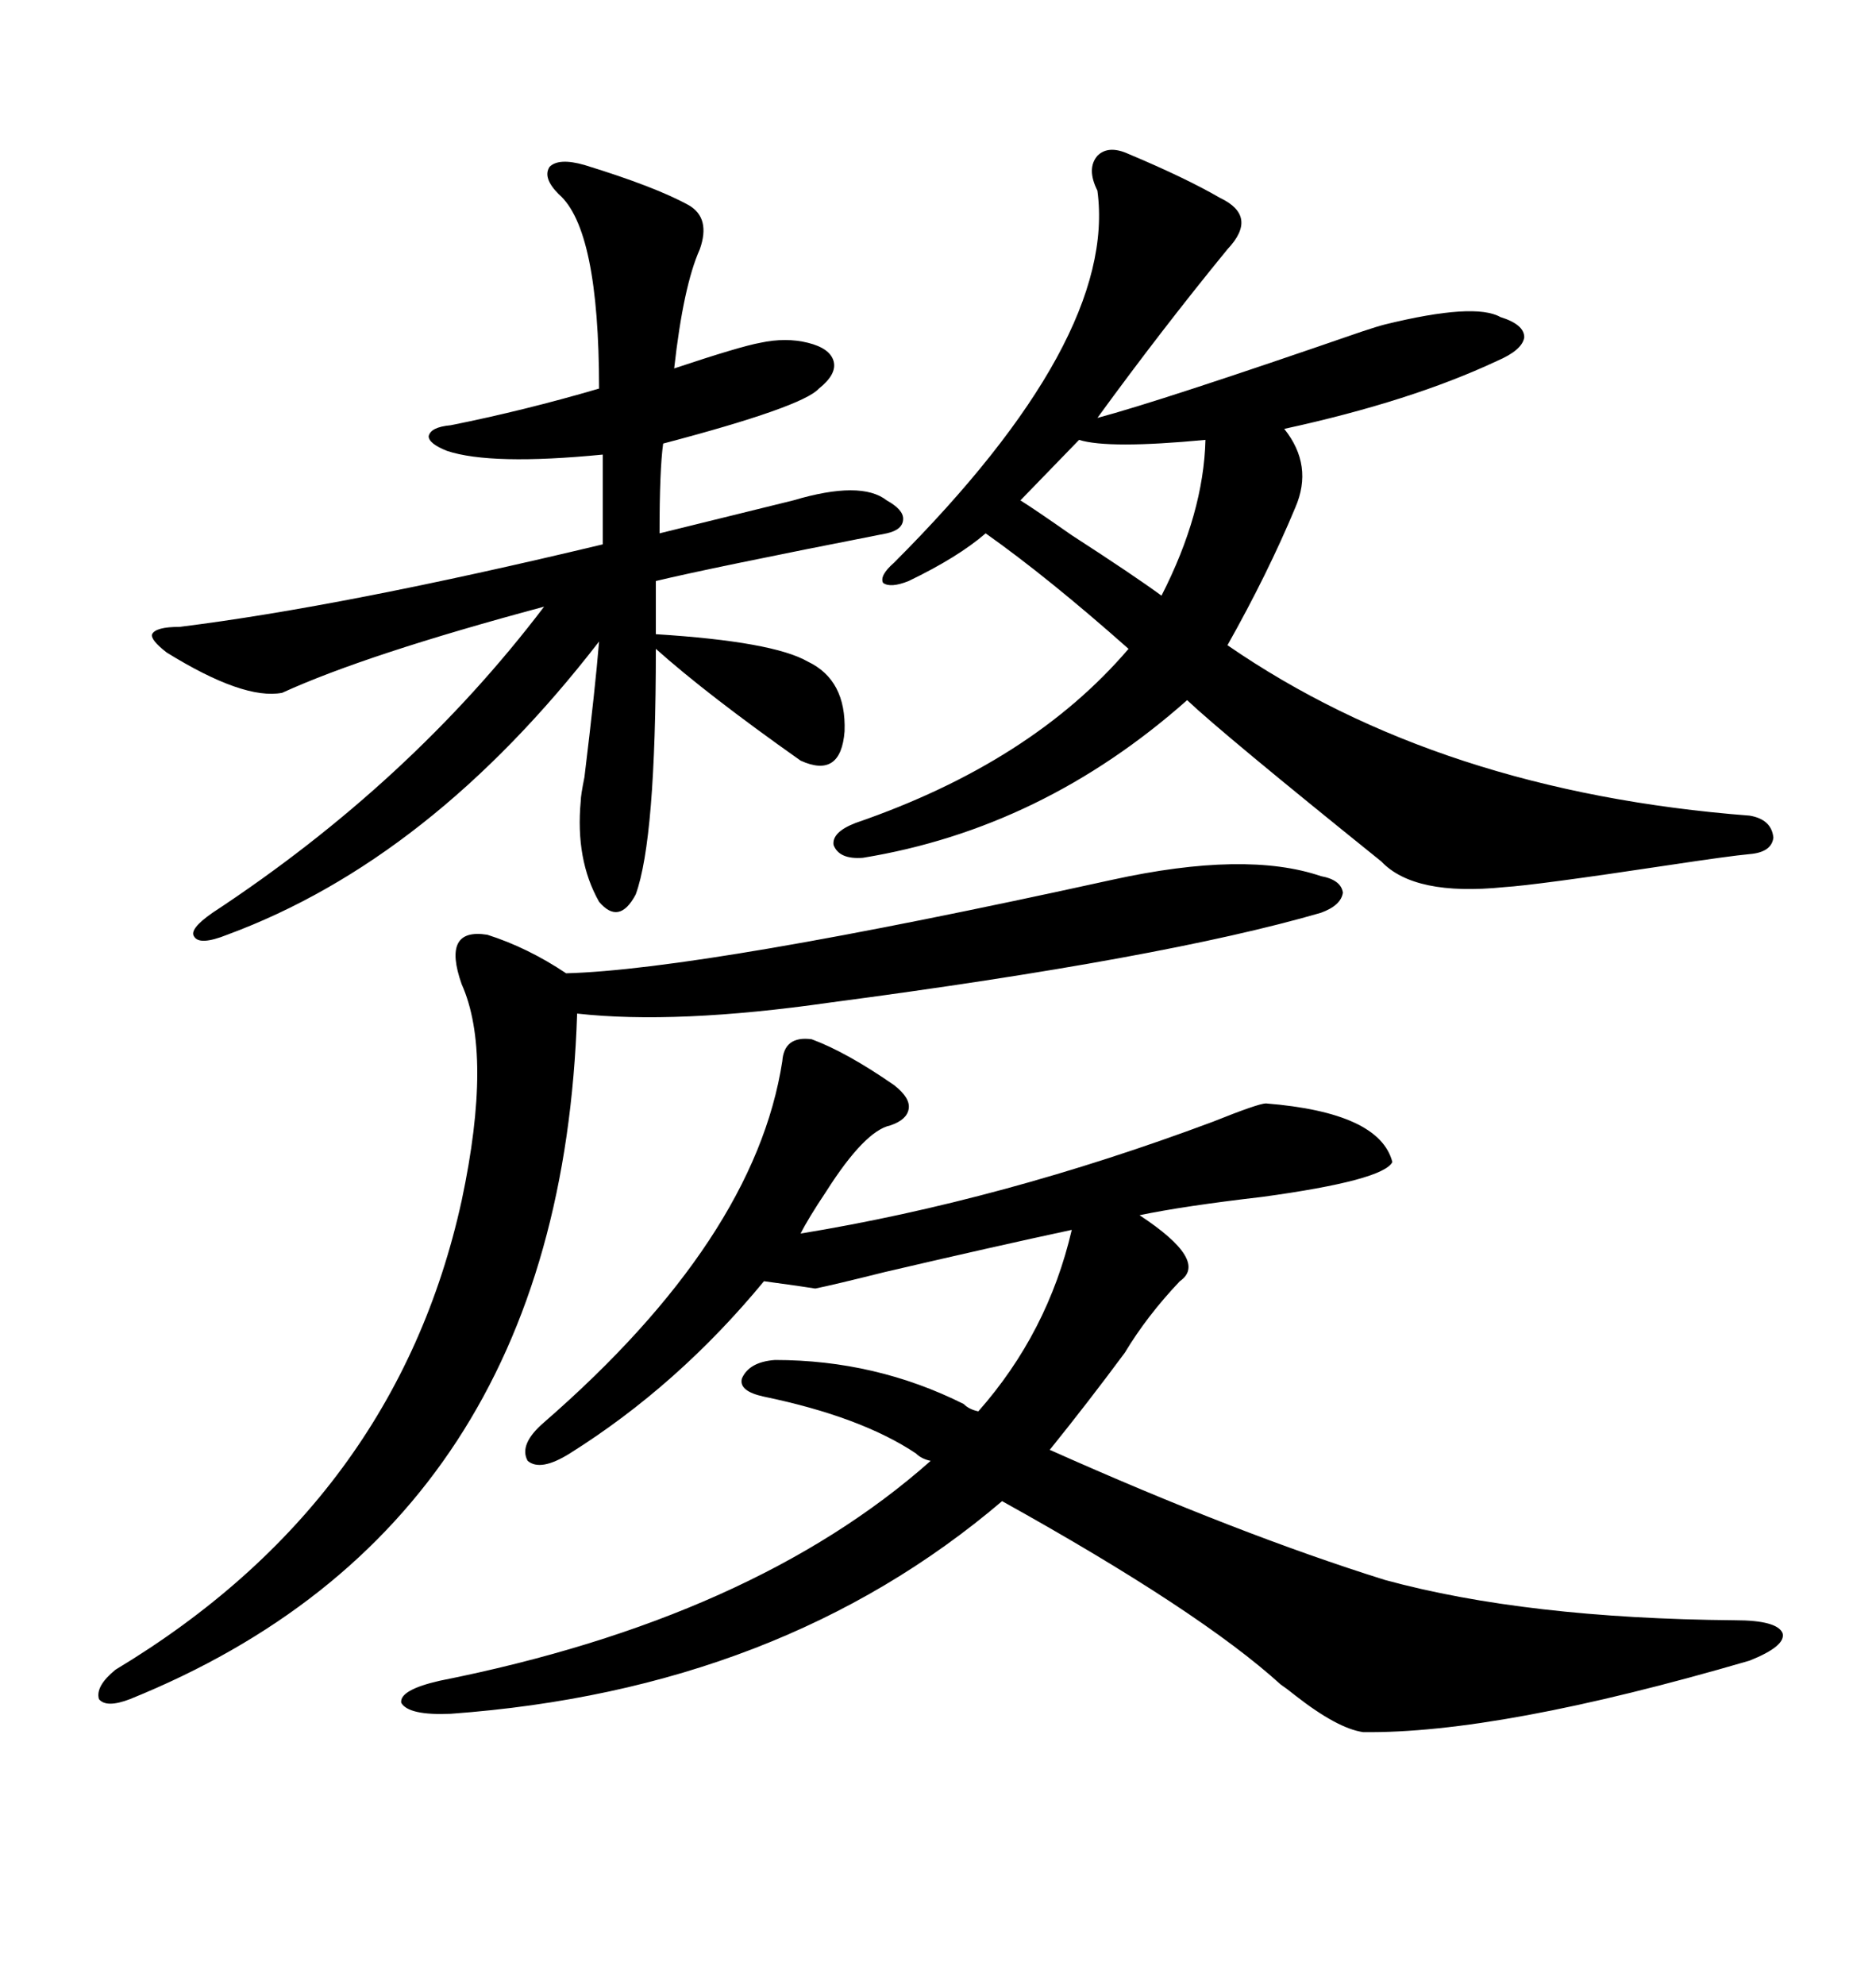<svg xmlns="http://www.w3.org/2000/svg" xmlns:xlink="http://www.w3.org/1999/xlink" width="300" height="317.285"><path d="M221.48 252.54L221.48 252.54Q244.04 258.69 277.44 258.98L277.44 258.98Q284.18 258.98 285.06 261.04L285.06 261.04Q285.64 263.09 279.79 265.43L279.79 265.43Q239.65 277.15 217.97 276.86L217.97 276.86Q213.87 276.27 207.13 271.00L207.13 271.00Q205.66 269.82 204.79 269.24L204.79 269.24Q191.89 257.52 160.25 239.94L160.25 239.94Q124.80 270.12 72.07 273.93L72.07 273.93Q65.33 274.22 64.16 272.17L64.16 272.17Q63.87 270.12 70.31 268.65L70.31 268.65Q120.41 258.69 148.83 233.50L148.83 233.50Q147.36 233.20 146.48 232.32L146.48 232.32Q137.70 226.46 122.17 223.24L122.17 223.24Q118.07 222.36 118.65 220.31L118.65 220.31Q119.82 217.68 123.93 217.38L123.93 217.38Q140.04 217.38 154.10 224.41L154.10 224.41Q154.98 225.29 156.45 225.59L156.45 225.59Q167.58 212.99 171.39 196.58L171.39 196.58Q159.08 199.22 141.50 203.32L141.50 203.32Q133.30 205.37 130.37 205.96L130.37 205.96Q128.61 205.66 122.17 204.79L122.17 204.79Q108.40 221.48 91.11 232.32L91.11 232.32Q86.43 235.25 84.38 233.50L84.38 233.50Q82.91 230.86 87.01 227.34L87.01 227.34Q120.70 198.05 125.10 169.63L125.10 169.63Q125.39 165.53 129.79 166.11L129.79 166.11Q135.35 168.16 142.97 173.44L142.97 173.44Q145.61 175.49 145.31 177.25L145.31 177.25Q145.02 179.00 142.38 179.88L142.38 179.88Q138.28 180.76 132.13 190.43L132.13 190.43Q129.20 194.82 128.03 197.17L128.03 197.17Q160.25 191.89 193.95 179.30L193.95 179.30Q201.27 176.37 202.44 176.37L202.44 176.37Q220.61 177.83 222.66 185.74L222.66 185.74Q221.19 188.67 201.86 191.31L201.86 191.31Q189.26 192.77 182.23 194.24L182.23 194.24Q193.36 201.56 188.67 204.79L188.67 204.79Q183.40 210.35 179.88 216.21L179.88 216.21Q174.02 224.12 167.87 231.74L167.87 231.74Q198.05 245.21 221.48 252.54ZM180.47 24.61L180.47 24.61Q189.55 28.42 195.12 31.64L195.12 31.64Q201.27 34.57 196.29 39.84L196.29 39.84Q185.74 52.73 175.49 66.80L175.49 66.80Q185.45 64.16 217.68 53.03L217.68 53.03Q220.31 52.15 221.48 51.86L221.48 51.86Q235.84 48.34 239.94 50.68L239.94 50.68Q243.75 51.86 243.75 53.91L243.75 53.91Q243.46 55.96 239.36 57.71L239.36 57.71Q225.59 64.16 205.37 68.55L205.37 68.55Q210.06 74.41 207.13 81.15L207.13 81.15Q202.73 91.70 196.29 103.13L196.29 103.13Q230.27 126.56 279.79 130.37L279.79 130.37Q283.30 130.96 283.59 133.89L283.59 133.89Q283.30 136.23 279.79 136.52L279.79 136.52Q276.56 136.82 266.89 138.28L266.89 138.28Q245.51 141.50 240.53 141.80L240.53 141.80Q226.17 143.26 220.90 137.70L220.90 137.70Q195.41 117.19 189.84 111.91L189.84 111.91Q166.70 132.42 137.99 137.11L137.99 137.11Q134.18 137.40 133.30 135.06L133.30 135.06Q133.01 133.01 136.82 131.54L136.82 131.54Q164.94 121.88 180.47 103.71L180.47 103.71Q167.58 92.29 157.62 85.25L157.62 85.25Q153.22 89.06 145.31 92.87L145.31 92.87Q142.38 94.04 141.21 93.16L141.21 93.16Q140.63 91.99 142.97 89.94L142.97 89.94Q178.71 54.20 175.49 30.47L175.49 30.47Q173.73 26.95 175.49 24.90L175.49 24.90Q177.25 23.14 180.47 24.61ZM93.46 26.37L93.46 26.37Q104.88 29.88 110.16 32.81L110.16 32.81Q113.67 34.86 111.91 39.84L111.91 39.84Q109.28 45.70 107.81 58.89L107.81 58.89Q118.36 55.37 121.58 54.79L121.58 54.79Q125.68 53.91 129.20 54.79L129.20 54.79Q132.71 55.66 133.30 57.71L133.30 57.71Q133.89 59.77 130.96 62.11L130.96 62.11Q128.32 65.04 106.05 70.90L106.05 70.90Q105.47 75 105.47 85.25L105.47 85.25L126.86 79.98Q137.70 76.76 141.80 79.98L141.80 79.98Q144.43 81.45 144.43 82.91L144.43 82.91Q144.43 84.67 141.80 85.25L141.80 85.25Q113.38 90.82 104.88 92.87L104.88 92.87L104.88 101.37Q123.63 102.54 129.20 105.76L129.20 105.76Q135.35 108.69 135.06 116.89L135.06 116.89Q134.47 124.51 128.03 121.58L128.03 121.58Q113.09 111.04 104.88 103.71L104.88 103.71Q104.88 134.18 101.66 142.97L101.66 142.97Q99.02 147.95 95.80 144.14L95.80 144.14Q91.99 137.40 92.87 128.03L92.87 128.03Q92.87 127.15 93.46 124.22L93.46 124.22Q95.21 109.86 95.80 102.54L95.80 102.54Q68.85 137.40 36.33 149.41L36.33 149.41Q31.93 151.17 31.05 149.71L31.05 149.71Q30.18 148.54 33.98 145.90L33.98 145.90Q65.63 125.10 87.01 96.97L87.01 96.97Q58.59 104.59 45.12 110.74L45.12 110.74Q38.96 111.91 26.66 104.30L26.66 104.30Q24.02 102.25 24.32 101.37L24.32 101.37Q24.90 100.20 28.71 100.20L28.71 100.20Q54.79 96.97 96.39 87.01L96.39 87.01L96.39 72.66Q78.52 74.41 71.48 72.07L71.48 72.07Q68.55 70.90 68.55 69.73L68.55 69.73Q68.85 68.26 72.07 67.97L72.07 67.97Q83.79 65.63 95.80 62.11L95.80 62.11Q95.80 36.62 89.36 31.05L89.36 31.05Q86.72 28.42 87.89 26.66L87.89 26.66Q89.36 25.20 93.46 26.37ZM177.83 140.63L177.83 140.63Q199.22 135.94 211.23 140.04L211.23 140.04Q214.45 140.63 214.75 142.68L214.75 142.68Q214.45 144.73 211.23 145.90L211.23 145.90Q186.04 153.22 132.71 160.25L132.71 160.25Q108.11 163.77 92.29 162.01L92.29 162.01Q89.65 243.75 20.80 271.58L20.80 271.58Q16.99 273.05 15.82 271.58L15.82 271.58Q15.23 269.53 18.46 266.89L18.46 266.89Q63.28 239.94 73.83 191.89L73.83 191.89Q78.81 168.46 73.83 157.32L73.83 157.32Q70.61 148.24 77.93 149.41L77.93 149.41Q84.38 151.46 90.53 155.57L90.53 155.57Q112.50 154.98 177.83 140.63ZM172.56 70.31L172.56 70.31L163.18 79.98Q165.53 81.45 171.39 85.55L171.39 85.55Q181.35 91.99 185.74 95.21L185.74 95.21Q192.48 82.03 192.77 70.31L192.77 70.31Q177.25 71.78 172.56 70.31Z"/></svg>